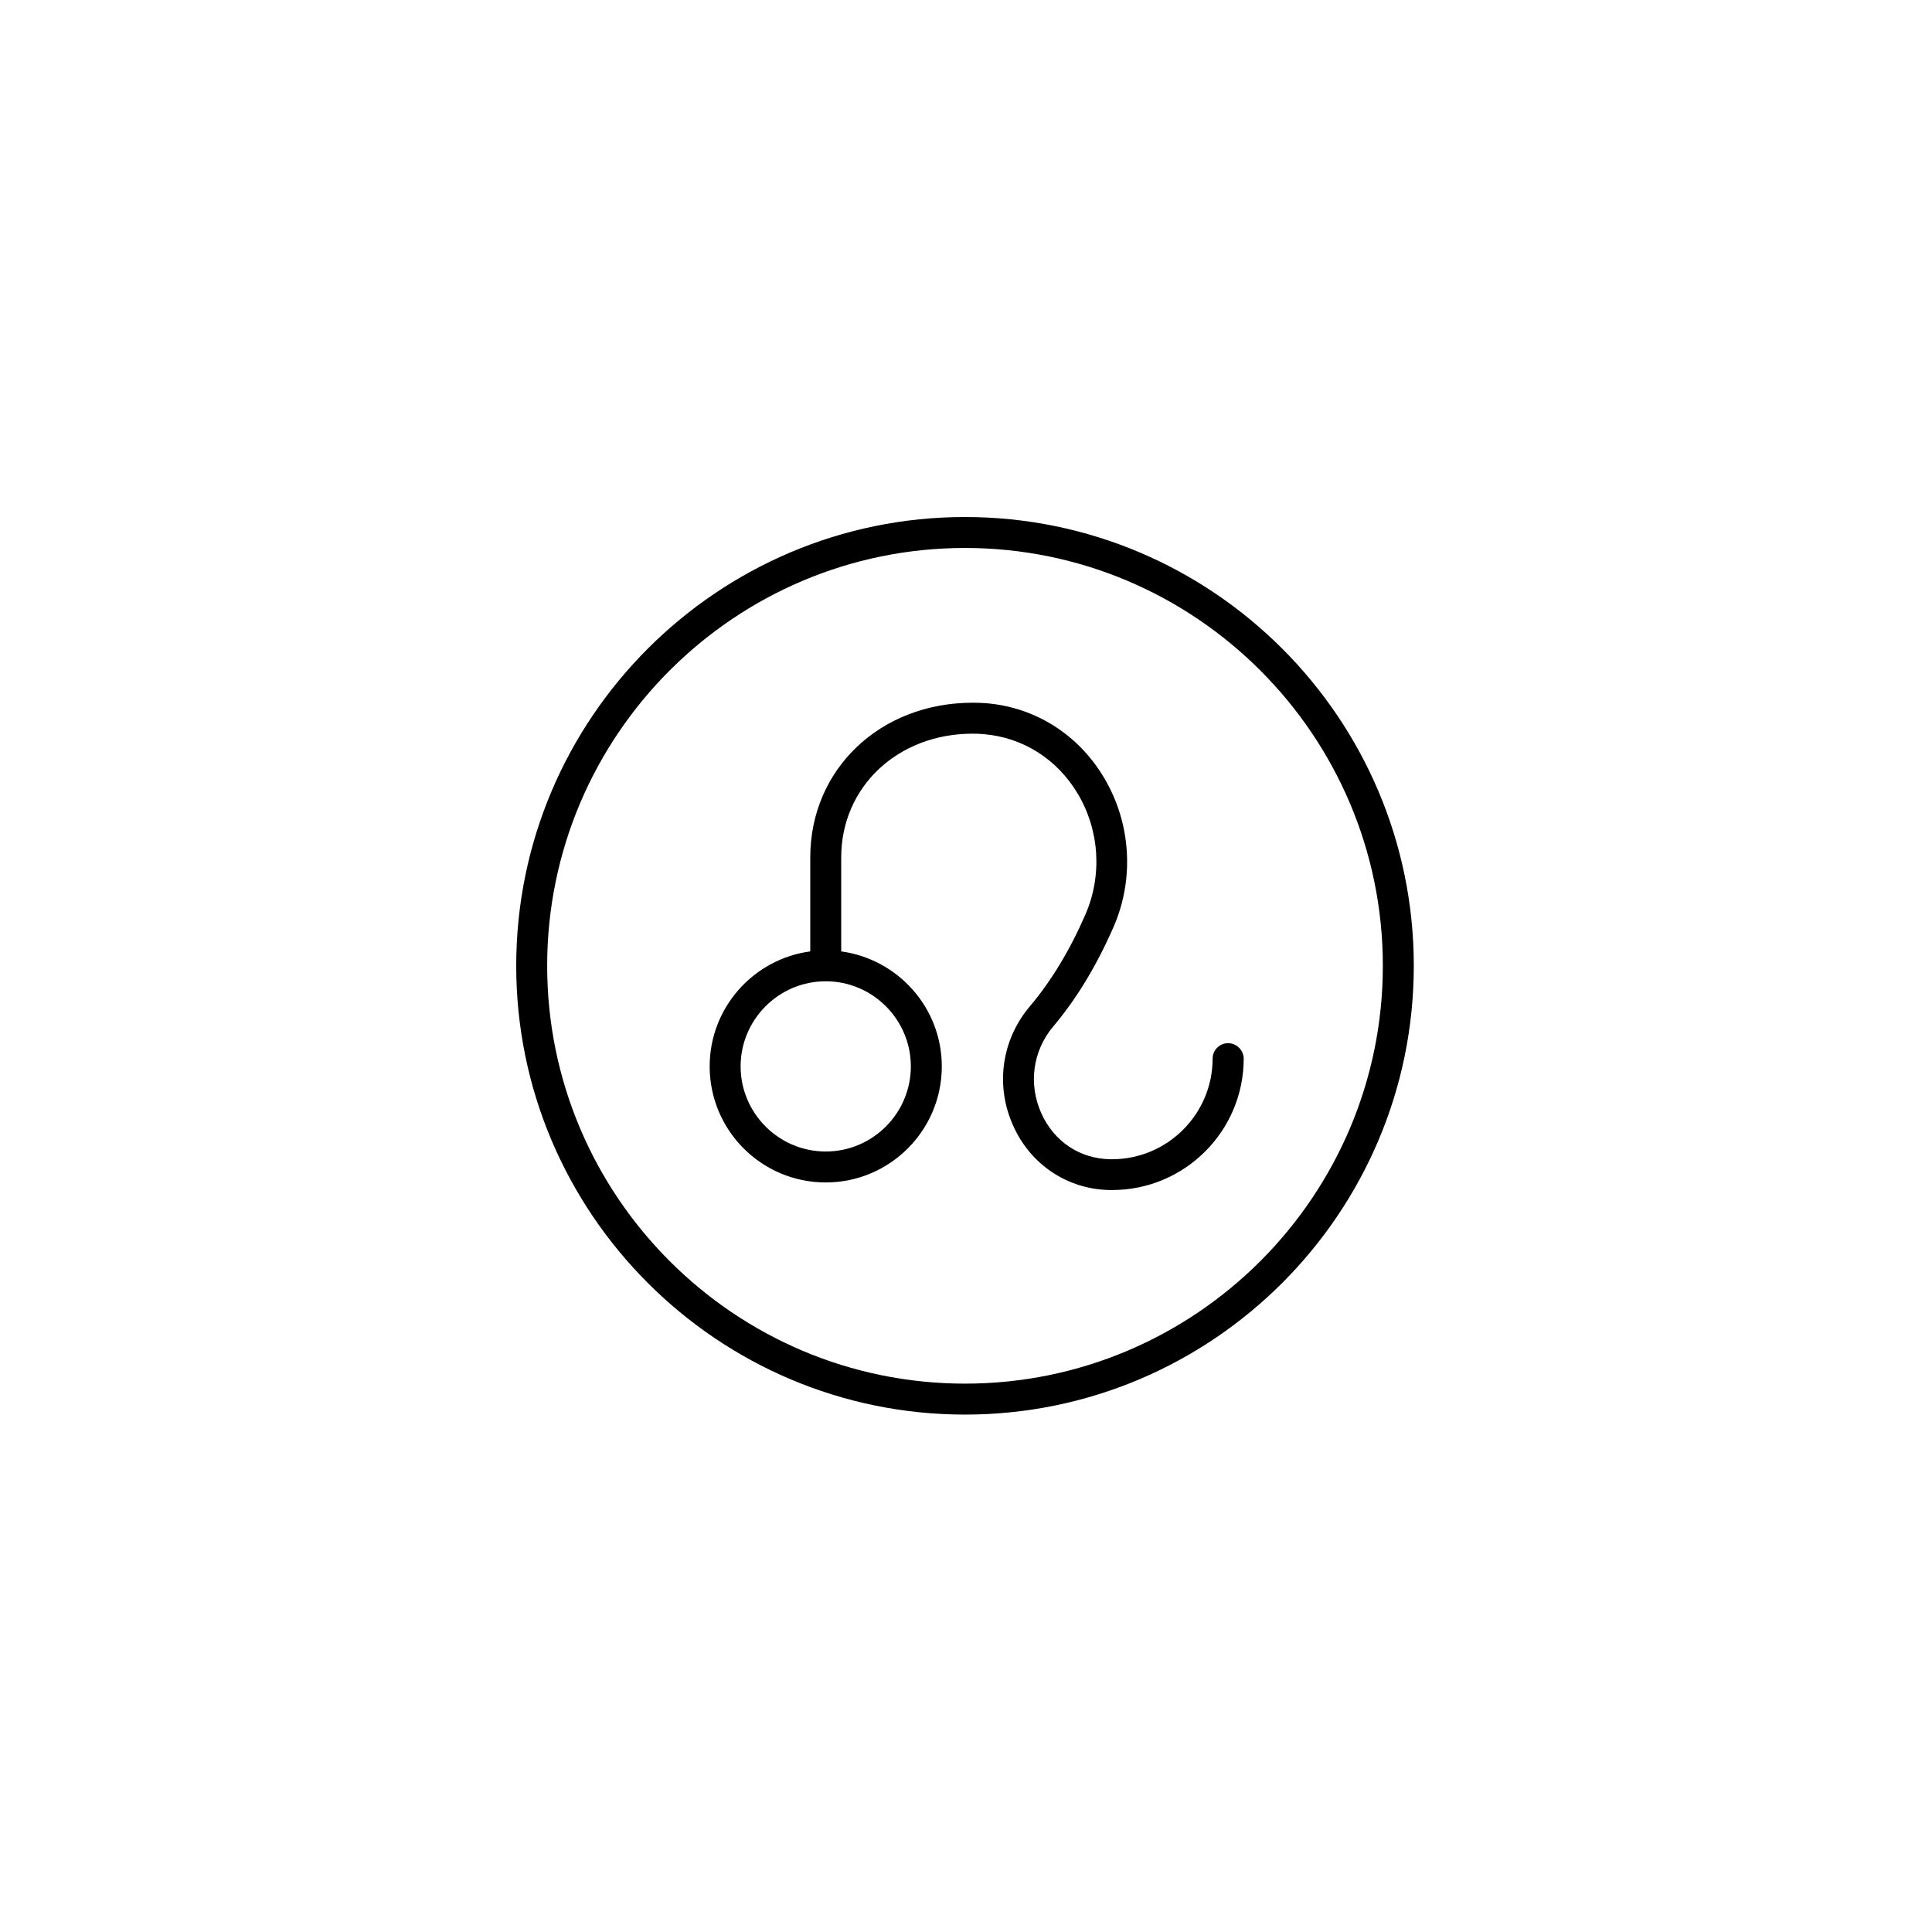 <svg xmlns="http://www.w3.org/2000/svg" width="500" height="500" viewBox="0 0 500 500"><g transform="translate(133.598,133.803)translate(116.151,116.151)rotate(0)translate(-116.151,-116.151) scale(4.005,4.005)" opacity="1"><defs class="defs"/><path transform="translate(0,0)" d="M29,0c-15.99,0 -29,13.01 -29,29c0,15.99 13.01,29 29,29c15.99,0 29,-13.01 29,-29c0,-15.99 -13.01,-29 -29,-29zM29,56c-14.89,0 -27,-12.11 -27,-27c0,-14.89 12.11,-27 27,-27c14.89,0 27,12.11 27,27c0,14.89 -12.11,27 -27,27zM46,34c-0.55,0 -1,0.45 -1,1c0,3.58 -2.92,6.5 -6.5,6.5h-0.11c-1.96,-0.03 -3.62,-1.13 -4.45,-2.95c-0.86,-1.9 -0.57,-4.06 0.77,-5.64c1.48,-1.75 2.79,-3.91 3.88,-6.4c1.37,-3.12 1.14,-6.74 -0.61,-9.67c-1.67,-2.8 -4.45,-4.55 -7.63,-4.81c-0.27,-0.02 -0.56,-0.03 -0.85,-0.03c-5.99,0 -10.5,4.3 -10.5,10v6.07c-3.66,0.49 -6.5,3.63 -6.5,7.43c0,4.14 3.36,7.5 7.5,7.5c4.14,0 7.5,-3.36 7.5,-7.5c0,-3.8 -2.84,-6.93 -6.5,-7.43v-6.07c0,-4.56 3.65,-8 8.5,-8c0.24,0 0.47,0.01 0.7,0.03c2.53,0.21 4.74,1.6 6.08,3.84c1.42,2.38 1.6,5.31 0.49,7.84c-1.01,2.32 -2.22,4.3 -3.58,5.91c-1.84,2.18 -2.25,5.15 -1.06,7.75c1.13,2.5 3.52,4.08 6.23,4.12h0.15c4.69,0 8.5,-3.81 8.5,-8.5c-0.01,-0.54 -0.46,-0.99 -1.01,-0.99zM25.5,35.5c0,3.03 -2.47,5.5 -5.5,5.5c-3.03,0 -5.5,-2.47 -5.5,-5.5c0,-3.03 2.47,-5.5 5.5,-5.5c3.03,0 5.5,2.47 5.5,5.5z" fill="#000000" class="fill c1"/></g></svg>